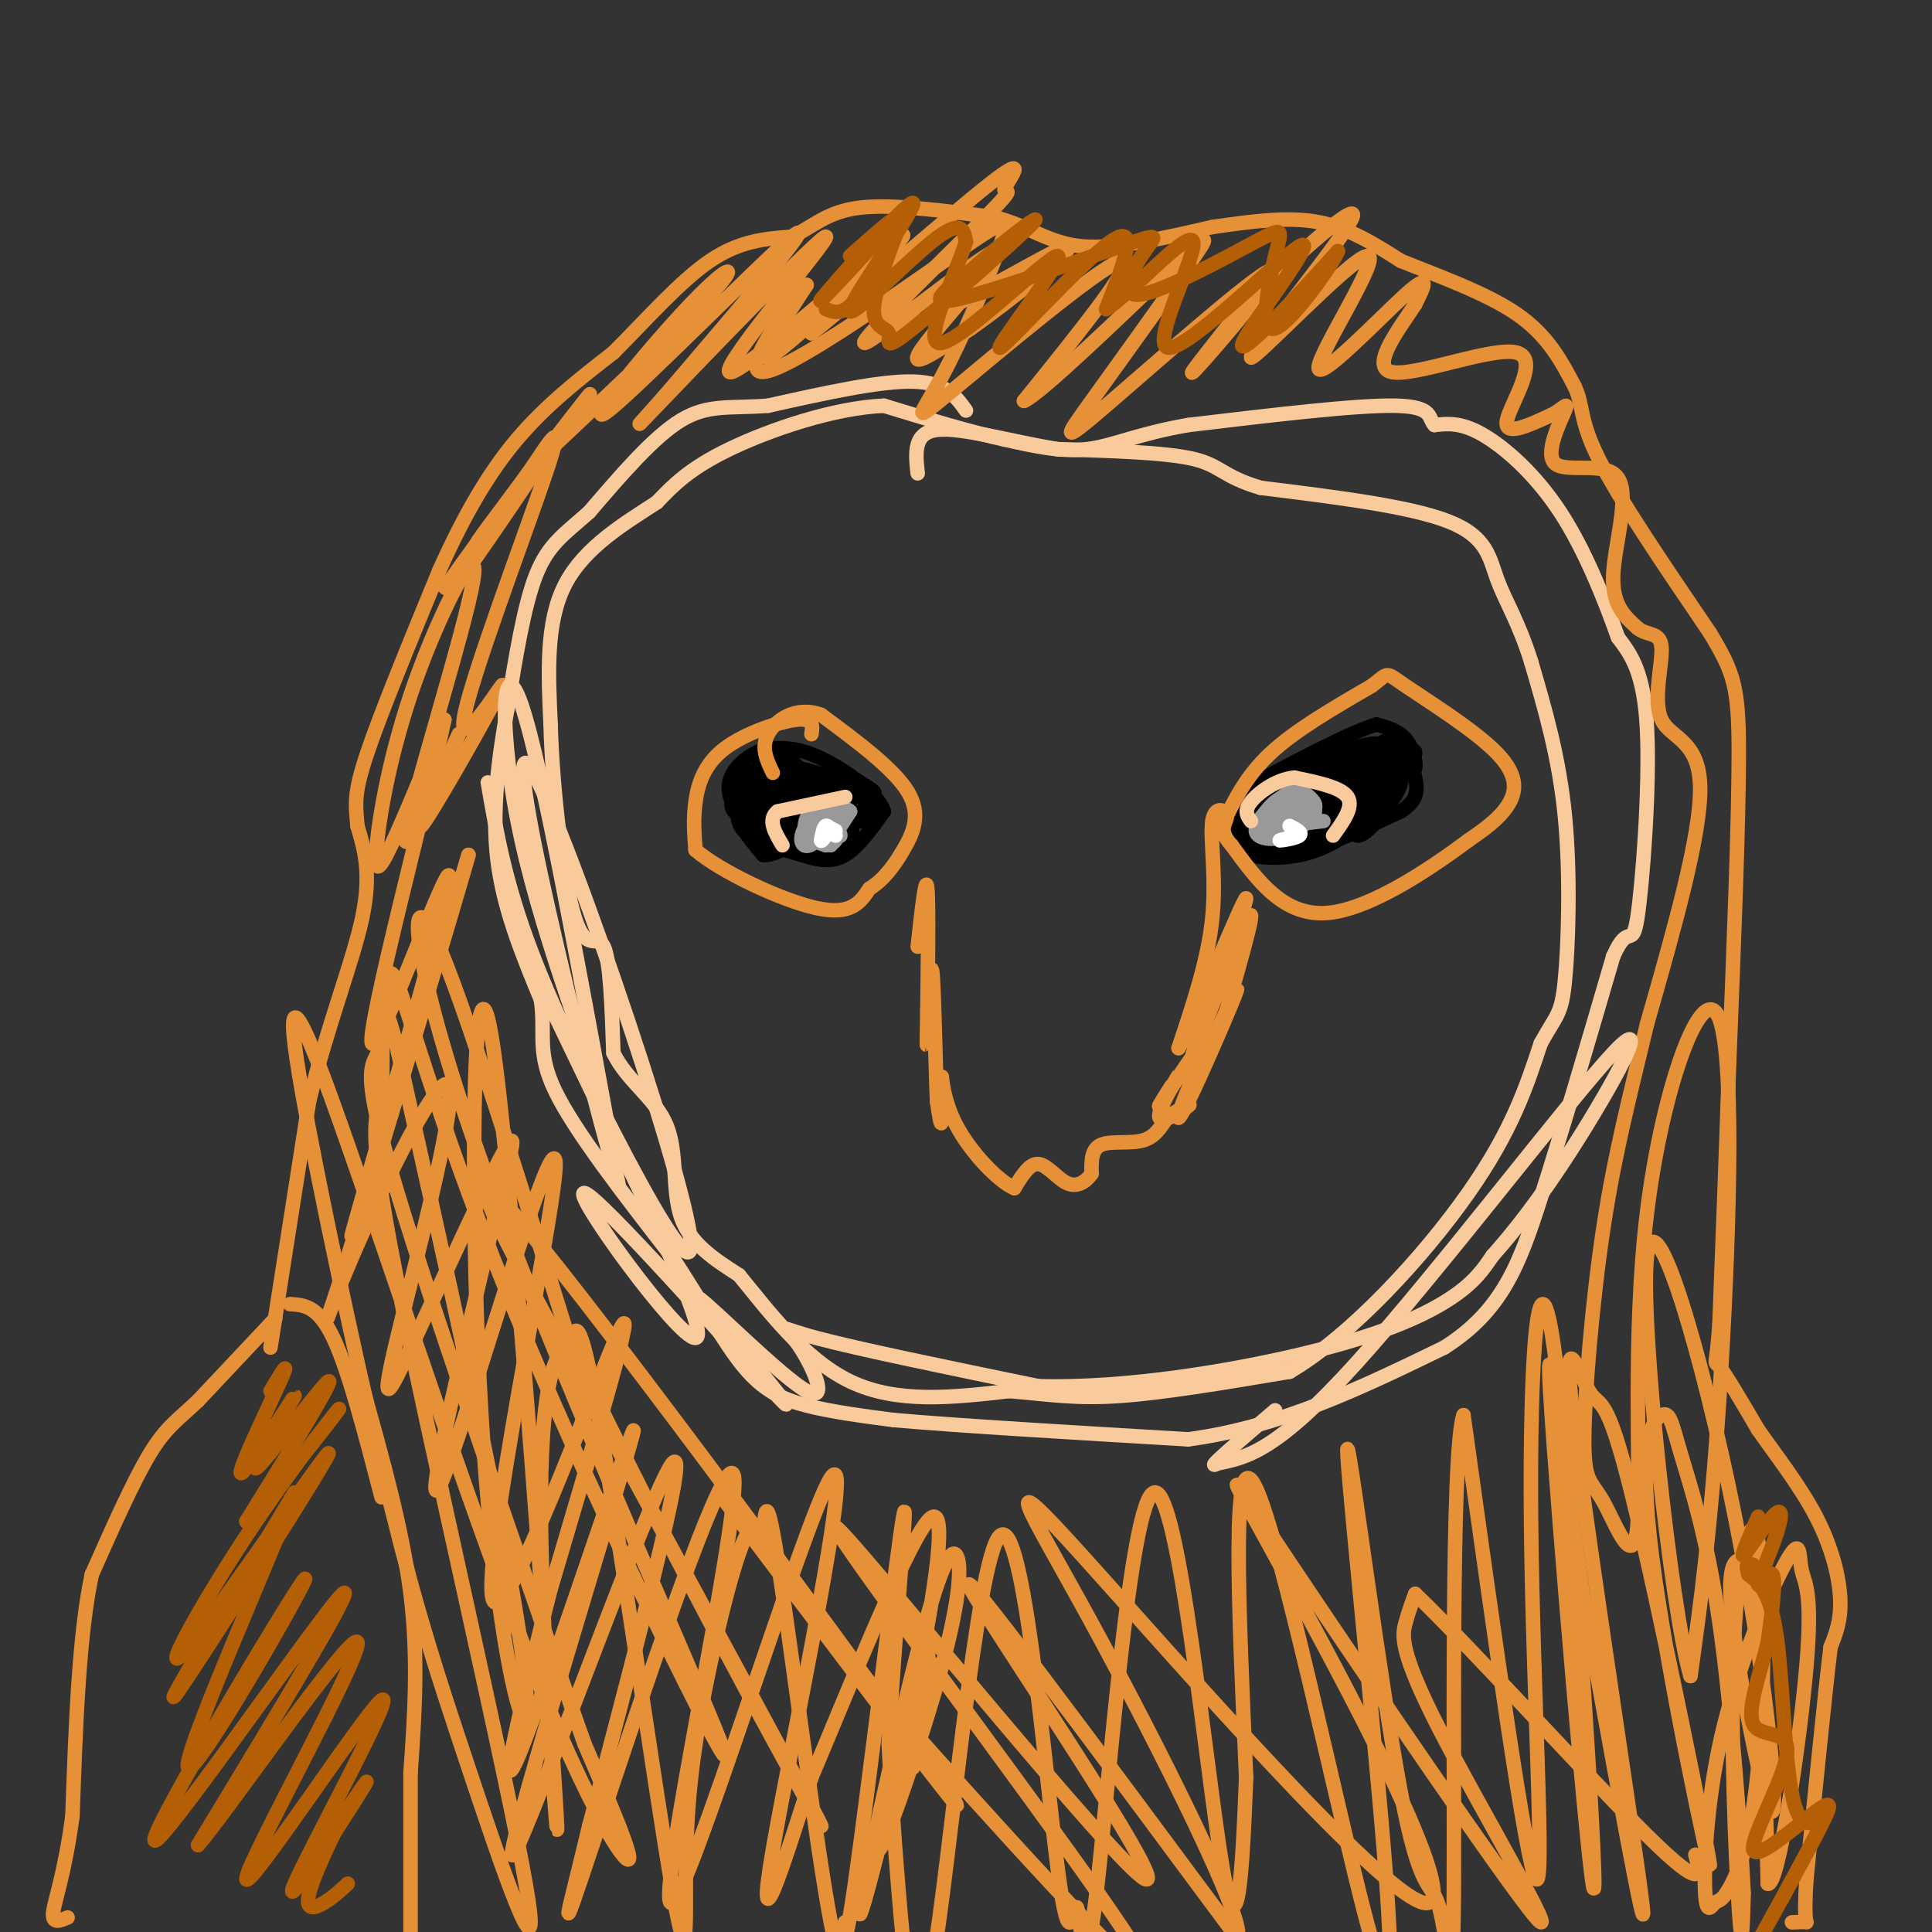 <svg viewBox='0 0 400 400' version='1.1' xmlns='http://www.w3.org/2000/svg' xmlns:xlink='http://www.w3.org/1999/xlink'><rect x="0" y="0" width="400" height="400" fill="#333333" stroke="none"/><g fill='none' stroke='#e69138' stroke-width='3' stroke-linecap='round' stroke-linejoin='round'><path d='M57,273c0.000,0.000 -16.000,17.000 -16,17'/><path d='M41,290c-4.178,3.978 -6.622,5.422 -10,11c-3.378,5.578 -7.689,15.289 -12,25'/><path d='M19,326c-2.667,12.500 -3.333,31.250 -4,50'/><path d='M15,376c-1.644,12.178 -3.756,17.622 -4,20c-0.244,2.378 1.378,1.689 3,1'/><path d='M56,279c0.000,0.000 8.000,-51.000 8,-51'/><path d='M64,228c3.733,-15.533 9.067,-28.867 11,-38c1.933,-9.133 0.467,-14.067 -1,-19'/><path d='M74,171c-0.378,-4.600 -0.822,-6.600 2,-15c2.822,-8.400 8.911,-23.200 15,-38'/><path d='M91,118c5.000,-11.111 10.000,-19.889 16,-27c6.000,-7.111 13.000,-12.556 20,-18'/><path d='M127,73c6.800,-6.800 13.800,-14.800 20,-19c6.200,-4.200 11.600,-4.600 17,-5'/><path d='M164,49c4.511,-2.200 7.289,-5.200 14,-6c6.711,-0.800 17.356,0.600 28,2'/><path d='M206,45c7.156,1.822 11.044,5.378 18,6c6.956,0.622 16.978,-1.689 27,-4'/><path d='M251,47c8.333,-1.200 15.667,-2.200 22,-1c6.333,1.200 11.667,4.600 17,8'/><path d='M290,54c7.444,3.022 17.556,6.578 24,11c6.444,4.422 9.222,9.711 12,15'/><path d='M326,80c1.956,4.067 0.844,6.733 5,15c4.156,8.267 13.578,22.133 23,36'/><path d='M354,131c5.000,8.311 6.000,11.089 6,25c0.000,13.911 -1.000,38.956 -2,64'/><path d='M358,220c-0.667,19.667 -1.333,36.833 -2,54'/><path d='M356,274c-0.667,9.822 -1.333,7.378 0,9c1.333,1.622 4.667,7.311 8,13'/><path d='M364,296c3.631,5.190 8.708,11.667 12,18c3.292,6.333 4.798,12.524 5,17c0.202,4.476 -0.899,7.238 -2,10'/><path d='M379,341c-1.167,9.667 -3.083,28.833 -5,48'/><path d='M374,389c-0.644,9.467 0.244,9.133 0,9c-0.244,-0.133 -1.622,-0.067 -3,0'/><path d='M75,287c4.167,14.833 8.333,29.667 10,43c1.667,13.333 0.833,25.167 0,37'/><path d='M85,367c0.000,13.500 0.000,28.750 0,44'/><path d='M60,270c2.917,0.167 5.833,0.333 9,7c3.167,6.667 6.583,19.833 10,33'/><path d='M114,92c5.986,-7.748 11.971,-15.496 5,-6c-6.971,9.496 -26.900,36.236 -27,36c-0.100,-0.236 19.627,-27.448 22,-30c2.373,-2.552 -12.608,19.557 -18,27c-5.392,7.443 -1.196,0.222 3,-7'/><path d='M99,112c2.442,-3.645 7.048,-9.258 11,-15c3.952,-5.742 7.250,-11.613 3,1c-4.250,12.613 -16.046,43.711 -17,51c-0.954,7.289 8.936,-9.230 8,-7c-0.936,2.230 -12.696,23.209 -16,28c-3.304,4.791 1.848,-6.604 7,-18'/><path d='M95,152c-2.418,5.388 -11.962,27.857 -11,21c0.962,-6.857 12.429,-43.042 14,-53c1.571,-9.958 -6.754,6.310 -12,21c-5.246,14.690 -7.412,27.801 -8,34c-0.588,6.199 0.404,5.485 3,0c2.596,-5.485 6.798,-15.743 11,-26'/><path d='M92,149c-3.061,14.625 -16.212,64.188 -15,67c1.212,2.812 16.788,-41.128 16,-34c-0.788,7.128 -17.939,65.322 -20,73c-2.061,7.678 10.970,-35.161 24,-78'/><path d='M97,177c-1.351,5.082 -16.728,56.787 -24,80c-7.272,23.213 -6.439,17.936 0,3c6.439,-14.936 18.485,-39.530 20,-35c1.515,4.530 -7.501,38.183 -11,53c-3.499,14.817 -1.480,10.797 4,-1c5.480,-11.797 14.423,-31.371 18,-38c3.577,-6.629 1.789,-0.315 0,6'/><path d='M104,245c-2.562,11.580 -8.968,37.531 -12,52c-3.032,14.469 -2.691,17.457 4,-3c6.691,-20.457 19.732,-64.360 19,-52c-0.732,12.360 -15.235,80.981 -13,89c2.235,8.019 21.210,-44.566 26,-55c4.790,-10.434 -4.605,21.283 -14,53'/><path d='M114,329c-5.477,21.431 -12.169,48.508 -6,33c6.169,-15.508 25.200,-73.600 23,-65c-2.200,8.600 -25.631,83.892 -25,87c0.631,3.108 25.323,-65.969 32,-79c6.677,-13.031 -4.662,29.985 -16,73'/><path d='M122,378c-4.379,18.430 -7.327,28.004 1,3c8.327,-25.004 27.930,-84.587 29,-75c1.070,9.587 -16.394,88.343 -13,88c3.394,-0.343 27.644,-79.785 33,-88c5.356,-8.215 -8.184,54.796 -12,77c-3.816,22.204 2.092,3.602 8,-15'/><path d='M168,368c6.633,-15.646 19.217,-47.262 24,-53c4.783,-5.738 1.765,14.402 -3,37c-4.765,22.598 -11.276,47.656 -11,44c0.276,-3.656 7.339,-36.024 12,-54c4.661,-17.976 6.919,-21.561 8,-20c1.081,1.561 0.983,8.266 -3,23c-3.983,14.734 -11.852,37.495 -13,38c-1.148,0.505 4.426,-21.248 10,-43'/><path d='M192,340c1.167,-2.833 -0.917,11.583 -3,26'/></g>
<g fill='none' stroke='#f9cb9c' stroke-width='3' stroke-linecap='round' stroke-linejoin='round'><path d='M200,85c-2.083,-2.917 -4.167,-5.833 -11,-6c-6.833,-0.167 -18.417,2.417 -30,5'/><path d='M159,84c-7.822,0.600 -12.378,-0.400 -18,3c-5.622,3.400 -12.311,11.200 -19,19'/><path d='M122,106c-5.133,4.600 -8.467,6.600 -11,13c-2.533,6.400 -4.267,17.200 -6,28'/><path d='M105,147c-1.778,9.956 -3.222,20.844 -2,31c1.222,10.156 5.111,19.578 9,29'/><path d='M112,207c1.000,7.222 -1.000,10.778 3,19c4.000,8.222 14.000,21.111 24,34'/><path d='M139,260c6.548,10.024 10.917,18.083 15,23c4.083,4.917 7.881,6.690 13,8c5.119,1.310 11.560,2.155 18,3'/><path d='M185,294c13.167,1.167 37.083,2.583 61,4'/><path d='M246,298c19.000,-2.500 36.000,-10.750 53,-19'/><path d='M299,279c12.022,-7.622 15.578,-17.178 20,-31c4.422,-13.822 9.711,-31.911 15,-50'/><path d='M334,198c3.262,-7.452 3.917,-1.083 5,-8c1.083,-6.917 2.595,-27.119 2,-39c-0.595,-11.881 -3.298,-15.440 -6,-19'/><path d='M335,132c-2.810,-7.893 -6.833,-18.125 -12,-26c-5.167,-7.875 -11.476,-13.393 -16,-16c-4.524,-2.607 -7.262,-2.304 -10,-2'/><path d='M297,88c-1.422,-1.378 0.022,-3.822 -8,-4c-8.022,-0.178 -25.511,1.911 -43,4'/><path d='M246,88c-10.600,1.822 -15.600,4.378 -21,5c-5.400,0.622 -11.200,-0.689 -17,-2'/><path d='M208,91c-7.000,-1.500 -16.000,-4.250 -25,-7'/><path d='M183,84c-10.333,0.422 -23.667,4.978 -32,9c-8.333,4.022 -11.667,7.511 -15,11'/><path d='M136,104c-6.422,4.200 -14.978,9.200 -19,17c-4.022,7.800 -3.511,18.400 -3,29'/><path d='M114,150c0.333,13.440 2.667,32.542 5,40c2.333,7.458 4.667,3.274 6,6c1.333,2.726 1.667,12.363 2,22'/><path d='M127,218c2.762,5.810 8.667,9.333 11,15c2.333,5.667 1.095,13.476 3,19c1.905,5.524 6.952,8.762 12,12'/><path d='M153,264c5.511,6.667 13.289,17.333 23,22c9.711,4.667 21.356,3.333 33,2'/><path d='M209,288c8.689,0.756 13.911,1.644 23,1c9.089,-0.644 22.044,-2.822 35,-5'/><path d='M267,284c13.000,-7.622 28.000,-24.178 37,-37c9.000,-12.822 12.000,-21.911 15,-31'/><path d='M319,216c3.369,-6.095 4.292,-5.833 5,-13c0.708,-7.167 1.202,-21.762 0,-34c-1.202,-12.238 -4.101,-22.119 -7,-32'/><path d='M317,137c-2.536,-8.167 -5.375,-12.583 -7,-17c-1.625,-4.417 -2.036,-8.833 -10,-12c-7.964,-3.167 -23.482,-5.083 -39,-7'/><path d='M261,101c-7.933,-2.333 -8.267,-4.667 -14,-6c-5.733,-1.333 -16.867,-1.667 -28,-2'/><path d='M219,93c-9.733,-1.600 -20.067,-4.600 -25,-4c-4.933,0.600 -4.467,4.800 -4,9'/></g>
<g fill='none' stroke='#000000' stroke-width='3' stroke-linecap='round' stroke-linejoin='round'><path d='M159,160c-2.280,3.440 -4.560,6.881 -4,7c0.560,0.119 3.958,-3.083 4,-5c0.042,-1.917 -3.274,-2.548 -5,-2c-1.726,0.548 -1.863,2.274 -2,4'/><path d='M152,164c-0.566,1.379 -0.980,2.825 0,4c0.980,1.175 3.356,2.078 6,-1c2.644,-3.078 5.558,-10.136 4,-11c-1.558,-0.864 -7.588,4.468 -9,9c-1.412,4.532 1.794,8.266 5,12'/><path d='M158,177c3.437,0.415 9.529,-4.546 10,-9c0.471,-4.454 -4.678,-8.400 -8,-9c-3.322,-0.600 -4.818,2.146 -6,5c-1.182,2.854 -2.052,5.815 0,8c2.052,2.185 7.026,3.592 12,5'/><path d='M166,177c3.511,1.178 6.289,1.622 9,0c2.711,-1.622 5.356,-5.311 8,-9'/><path d='M183,168c-1.156,-3.756 -8.044,-8.644 -13,-11c-4.956,-2.356 -7.978,-2.178 -11,-2'/><path d='M159,155c-3.667,0.791 -7.333,3.769 -8,7c-0.667,3.231 1.667,6.716 5,9c3.333,2.284 7.667,3.367 10,2c2.333,-1.367 2.667,-5.183 3,-9'/><path d='M169,164c-1.359,-3.638 -6.255,-8.235 -8,-7c-1.745,1.235 -0.338,8.300 1,12c1.338,3.700 2.606,4.033 5,4c2.394,-0.033 5.914,-0.432 5,-3c-0.914,-2.568 -6.261,-7.305 -9,-8c-2.739,-0.695 -2.869,2.653 -3,6'/><path d='M160,168c1.427,1.935 6.494,3.771 10,4c3.506,0.229 5.452,-1.149 6,-3c0.548,-1.851 -0.302,-4.173 -4,-5c-3.698,-0.827 -10.245,-0.158 -11,2c-0.755,2.158 4.282,5.805 8,8c3.718,2.195 6.116,2.937 7,1c0.884,-1.937 0.252,-6.553 -1,-9c-1.252,-2.447 -3.126,-2.723 -5,-3'/><path d='M170,163c-2.263,-0.005 -5.419,1.483 -7,4c-1.581,2.517 -1.587,6.065 0,8c1.587,1.935 4.768,2.258 7,1c2.232,-1.258 3.515,-4.097 3,-7c-0.515,-2.903 -2.829,-5.871 -5,-8c-2.171,-2.129 -4.200,-3.419 -4,0c0.200,3.419 2.629,11.548 5,14c2.371,2.452 4.686,-0.774 7,-4'/><path d='M176,171c-0.018,-2.667 -3.561,-7.333 -6,-9c-2.439,-1.667 -3.772,-0.333 -2,2c1.772,2.333 6.650,5.667 10,6c3.350,0.333 5.171,-2.333 3,-5c-2.171,-2.667 -8.335,-5.333 -10,-5c-1.665,0.333 1.167,3.667 4,7'/><path d='M175,167c2.418,1.660 6.463,2.311 5,0c-1.463,-2.311 -8.432,-7.584 -8,-8c0.432,-0.416 8.266,4.024 9,5c0.734,0.976 -5.633,-1.512 -12,-4'/><path d='M169,160c-3.131,-0.982 -4.957,-1.439 -3,0c1.957,1.439 7.698,4.772 7,5c-0.698,0.228 -7.837,-2.650 -12,-3c-4.163,-0.350 -5.352,1.829 -5,4c0.352,2.171 2.243,4.335 4,5c1.757,0.665 3.378,-0.167 5,-1'/><path d='M165,170c1.667,-0.522 3.333,-1.325 3,-3c-0.333,-1.675 -2.667,-4.220 -5,-4c-2.333,0.220 -4.667,3.206 -4,5c0.667,1.794 4.333,2.397 8,3'/><path d='M290,160c1.356,0.178 2.711,0.356 3,-1c0.289,-1.356 -0.489,-4.244 -2,-6c-1.511,-1.756 -3.756,-2.378 -6,-3'/><path d='M285,150c-5.167,1.500 -15.083,6.750 -25,12'/><path d='M260,162c-4.917,3.798 -4.708,7.292 -3,10c1.708,2.708 4.917,4.631 8,5c3.083,0.369 6.042,-0.815 9,-2'/><path d='M274,175c4.167,-1.500 10.083,-4.250 16,-7'/><path d='M290,168c3.321,-2.155 3.625,-4.042 3,-7c-0.625,-2.958 -2.179,-6.988 -7,-6c-4.821,0.988 -12.911,6.994 -21,13'/><path d='M265,168c-4.018,2.699 -3.562,2.947 0,3c3.562,0.053 10.231,-0.087 14,-2c3.769,-1.913 4.637,-5.598 6,-9c1.363,-3.402 3.221,-6.520 -1,-6c-4.221,0.520 -14.521,4.678 -21,9c-6.479,4.322 -9.137,8.806 -7,10c2.137,1.194 9.068,-0.903 16,-3'/><path d='M272,170c4.477,-1.570 7.671,-3.995 9,-6c1.329,-2.005 0.793,-3.589 -1,-5c-1.793,-1.411 -4.845,-2.647 -10,0c-5.155,2.647 -12.415,9.179 -11,12c1.415,2.821 11.503,1.931 18,0c6.497,-1.931 9.403,-4.905 11,-7c1.597,-2.095 1.885,-3.313 0,-4c-1.885,-0.687 -5.942,-0.844 -10,-1'/><path d='M278,159c-4.391,1.353 -10.370,5.236 -14,8c-3.630,2.764 -4.912,4.410 -6,6c-1.088,1.590 -1.982,3.122 1,4c2.982,0.878 9.840,1.100 16,-2c6.160,-3.100 11.623,-9.522 13,-13c1.377,-3.478 -1.333,-4.012 -5,-3c-3.667,1.012 -8.292,3.570 -11,5c-2.708,1.430 -3.498,1.731 -2,3c1.498,1.269 5.285,3.505 8,3c2.715,-0.505 4.357,-3.753 6,-7'/><path d='M284,163c1.175,-2.051 1.112,-3.678 -1,-5c-2.112,-1.322 -6.272,-2.340 -10,-1c-3.728,1.340 -7.025,5.036 -9,8c-1.975,2.964 -2.628,5.195 -3,7c-0.372,1.805 -0.464,3.185 3,3c3.464,-0.185 10.483,-1.935 14,-4c3.517,-2.065 3.531,-4.445 4,-6c0.469,-1.555 1.394,-2.284 0,-4c-1.394,-1.716 -5.106,-4.419 -9,-3c-3.894,1.419 -7.972,6.959 -10,10c-2.028,3.041 -2.008,3.583 -1,4c1.008,0.417 3.004,0.708 5,1'/><path d='M267,173c4.208,-1.576 12.229,-6.016 16,-8c3.771,-1.984 3.293,-1.511 3,-3c-0.293,-1.489 -0.402,-4.938 -3,-5c-2.598,-0.062 -7.684,3.263 -10,6c-2.316,2.737 -1.860,4.886 0,6c1.860,1.114 5.125,1.193 8,-1c2.875,-2.193 5.362,-6.660 6,-9c0.638,-2.340 -0.571,-2.555 -2,-3c-1.429,-0.445 -3.077,-1.120 -6,0c-2.923,1.120 -7.121,4.034 -9,7c-1.879,2.966 -1.440,5.983 -1,9'/><path d='M269,172c1.018,1.720 4.063,1.520 8,-1c3.937,-2.520 8.765,-7.362 11,-10c2.235,-2.638 1.877,-3.073 -1,-3c-2.877,0.073 -8.274,0.655 -12,3c-3.726,2.345 -5.780,6.454 -5,9c0.780,2.546 4.395,3.528 9,0c4.605,-3.528 10.201,-11.565 10,-14c-0.201,-2.435 -6.200,0.733 -9,4c-2.800,3.267 -2.400,6.634 -2,10'/><path d='M278,170c1.166,1.554 5.079,0.439 8,-2c2.921,-2.439 4.848,-6.201 4,-8c-0.848,-1.799 -4.473,-1.633 -7,2c-2.527,3.633 -3.957,10.734 -2,11c1.957,0.266 7.301,-6.302 8,-10c0.699,-3.698 -3.246,-4.527 -6,-5c-2.754,-0.473 -4.315,-0.591 -7,2c-2.685,2.591 -6.492,7.890 -8,11c-1.508,3.110 -0.717,4.031 1,4c1.717,-0.031 4.358,-1.016 7,-2'/><path d='M276,173c5.732,-4.419 16.561,-14.467 17,-17c0.439,-2.533 -9.512,2.449 -15,7c-5.488,4.551 -6.512,8.670 -5,10c1.512,1.330 5.560,-0.128 8,-4c2.440,-3.872 3.272,-10.158 2,-9c-1.272,1.158 -4.649,9.759 -5,12c-0.351,2.241 2.325,-1.880 5,-6'/><path d='M283,166c1.858,-2.371 4.004,-5.299 3,-6c-1.004,-0.701 -5.159,0.823 -8,4c-2.841,3.177 -4.370,8.006 -3,9c1.370,0.994 5.638,-1.848 9,-7c3.362,-5.152 5.818,-12.615 4,-13c-1.818,-0.385 -7.909,6.307 -14,13'/></g>
<g fill='none' stroke='#999999' stroke-width='3' stroke-linecap='round' stroke-linejoin='round'><path d='M171,170c1.470,1.726 2.940,3.452 3,3c0.060,-0.452 -1.292,-3.083 -2,-3c-0.708,0.083 -0.774,2.881 0,3c0.774,0.119 2.387,-2.440 4,-5'/><path d='M176,168c-1.109,-1.250 -5.880,-1.874 -8,0c-2.120,1.874 -1.589,6.244 0,6c1.589,-0.244 4.235,-5.104 4,-6c-0.235,-0.896 -3.353,2.173 -4,4c-0.647,1.827 1.176,2.414 3,3'/><path d='M171,175c1.290,0.041 3.014,-1.356 2,-3c-1.014,-1.644 -4.767,-3.533 -5,-3c-0.233,0.533 3.053,3.490 4,3c0.947,-0.490 -0.444,-4.426 -1,-5c-0.556,-0.574 -0.278,2.213 0,5'/><path d='M171,172c0.041,-0.380 0.145,-3.829 -1,-4c-1.145,-0.171 -3.539,2.938 -4,5c-0.461,2.062 1.010,3.079 3,1c1.990,-2.079 4.497,-7.252 4,-8c-0.497,-0.748 -3.999,2.929 -5,5c-1.001,2.071 0.500,2.535 2,3'/><path d='M170,174c0.667,0.667 1.333,0.833 2,1'/><path d='M265,168c-2.739,1.094 -5.478,2.189 -5,3c0.478,0.811 4.172,1.339 7,0c2.828,-1.339 4.789,-4.544 4,-6c-0.789,-1.456 -4.328,-1.161 -7,1c-2.672,2.161 -4.478,6.189 -3,7c1.478,0.811 6.239,-1.594 11,-4'/><path d='M272,169c1.093,-1.918 -1.675,-4.714 -5,-4c-3.325,0.714 -7.207,4.939 -7,7c0.207,2.061 4.502,1.958 7,1c2.498,-0.958 3.200,-2.770 4,-4c0.800,-1.230 1.699,-1.876 1,-3c-0.699,-1.124 -2.996,-2.726 -5,-2c-2.004,0.726 -3.715,3.779 -3,5c0.715,1.221 3.858,0.611 7,0'/><path d='M271,169c1.548,-0.917 1.917,-3.208 0,-3c-1.917,0.208 -6.119,2.917 -6,4c0.119,1.083 4.560,0.542 9,0'/></g>
<g fill='none' stroke='#ffffff' stroke-width='3' stroke-linecap='round' stroke-linejoin='round'><path d='M171,171c0.000,0.000 2.000,1.000 2,1'/><path d='M173,173c-0.750,-1.083 -1.500,-2.167 -2,-2c-0.500,0.167 -0.750,1.583 -1,3'/><path d='M170,174c0.000,0.333 0.500,-0.333 1,-1'/><path d='M267,171c1.378,0.711 2.756,1.422 2,2c-0.756,0.578 -3.644,1.022 -4,1c-0.356,-0.022 1.822,-0.511 4,-1'/></g>
<g fill='none' stroke='#f9cb9c' stroke-width='3' stroke-linecap='round' stroke-linejoin='round'><path d='M175,165c0.000,0.000 -14.000,3.000 -14,3'/><path d='M161,168c-2.167,1.667 -0.583,4.333 1,7'/><path d='M276,173c2.167,-3.000 4.333,-6.000 3,-8c-1.333,-2.000 -6.167,-3.000 -11,-4'/><path d='M268,161c-3.711,0.311 -7.489,3.089 -9,5c-1.511,1.911 -0.756,2.956 0,4'/></g>
<g fill='none' stroke='#e69138' stroke-width='3' stroke-linecap='round' stroke-linejoin='round'><path d='M168,152c0.250,-1.679 0.500,-3.357 -3,-3c-3.500,0.357 -10.750,2.750 -15,6c-4.250,3.250 -5.500,7.357 -6,11c-0.500,3.643 -0.250,6.821 0,10'/><path d='M144,176c5.067,4.400 17.733,10.400 25,12c7.267,1.600 9.133,-1.200 11,-4'/><path d='M180,184c3.012,-1.905 5.042,-4.667 7,-8c1.958,-3.333 3.845,-7.238 1,-12c-2.845,-4.762 -10.423,-10.381 -18,-16'/><path d='M170,148c-5.289,-1.956 -9.511,1.156 -11,4c-1.489,2.844 -0.244,5.422 1,8'/><path d='M253,171c2.417,-5.083 4.833,-10.167 10,-15c5.167,-4.833 13.083,-9.417 21,-14'/><path d='M284,142c3.740,-2.861 2.590,-3.014 7,0c4.410,3.014 14.380,9.196 19,14c4.620,4.804 3.892,8.230 2,11c-1.892,2.770 -4.946,4.885 -8,7'/><path d='M304,174c-6.800,5.044 -19.800,14.156 -29,15c-9.200,0.844 -14.600,-6.578 -20,-14'/><path d='M255,175c-3.116,-3.352 -0.907,-4.734 -1,-6c-0.093,-1.266 -2.486,-2.418 -3,1c-0.514,3.418 0.853,11.405 0,20c-0.853,8.595 -3.927,17.797 -7,27'/><path d='M244,217c2.943,-5.271 13.799,-31.949 14,-31c0.201,0.949 -10.254,29.525 -11,32c-0.746,2.475 8.215,-21.150 11,-27c2.785,-5.850 -0.608,6.075 -4,18'/><path d='M254,209c-3.454,9.086 -10.091,22.800 -9,20c1.091,-2.800 9.908,-22.115 11,-24c1.092,-1.885 -5.542,13.660 -9,21c-3.458,7.340 -3.739,6.476 -2,2c1.739,-4.476 5.497,-12.565 5,-13c-0.497,-0.435 -5.248,6.782 -10,14'/><path d='M240,229c-0.003,-0.290 4.989,-8.016 5,-8c0.011,0.016 -4.959,7.774 -5,10c-0.041,2.226 4.845,-1.078 6,-2c1.155,-0.922 -1.423,0.539 -4,2'/><path d='M242,231c-1.238,1.452 -2.333,4.083 -5,5c-2.667,0.917 -6.905,0.119 -9,1c-2.095,0.881 -2.048,3.440 -2,6'/><path d='M226,243c-1.143,1.679 -3.000,2.875 -5,2c-2.000,-0.875 -4.143,-3.821 -6,-4c-1.857,-0.179 -3.429,2.411 -5,5'/><path d='M210,246c-3.306,-1.408 -9.072,-7.429 -12,-13c-2.928,-5.571 -3.019,-10.692 -3,-10c0.019,0.692 0.148,7.198 0,9c-0.148,1.802 -0.574,-1.099 -1,-4'/><path d='M194,228c-0.321,-7.631 -0.625,-24.708 -1,-27c-0.375,-2.292 -0.821,10.202 -1,14c-0.179,3.798 -0.089,-1.101 0,-6'/><path d='M192,209c0.089,-7.022 0.311,-21.578 0,-25c-0.311,-3.422 -1.156,4.289 -2,12'/><path d='M115,92c13.802,-13.008 27.604,-26.016 33,-32c5.396,-5.984 2.384,-4.944 -6,4c-8.384,8.944 -22.142,25.793 -16,21c6.142,-4.793 32.183,-31.226 38,-36c5.817,-4.774 -8.592,12.113 -23,29'/><path d='M141,78c-7.012,8.268 -13.042,14.439 -4,5c9.042,-9.439 33.156,-34.489 34,-34c0.844,0.489 -21.580,26.516 -20,28c1.580,1.484 27.166,-21.576 34,-27c6.834,-5.424 -5.083,6.788 -17,19'/><path d='M168,69c5.649,-4.187 28.271,-24.155 37,-31c8.729,-6.845 3.563,-0.568 3,1c-0.563,1.568 3.476,-1.571 -4,6c-7.476,7.571 -26.468,25.854 -25,26c1.468,0.146 23.395,-17.845 27,-19c3.605,-1.155 -11.113,14.527 -15,20c-3.887,5.473 3.056,0.736 10,-4'/><path d='M201,68c7.910,-5.535 22.685,-17.371 20,-17c-2.685,0.371 -22.830,12.950 -32,16c-9.170,3.050 -7.365,-3.430 -7,-7c0.365,-3.570 -0.709,-4.230 -6,0c-5.291,4.230 -14.797,13.352 -17,14c-2.203,0.648 2.899,-7.176 8,-15'/><path d='M167,59c-2.963,3.076 -14.369,18.267 -9,18c5.369,-0.267 27.513,-15.993 39,-24c11.487,-8.007 12.318,-8.295 10,-2c-2.318,6.295 -7.786,19.172 -12,27c-4.214,7.828 -7.173,10.608 2,3c9.173,-7.608 30.478,-25.602 35,-27c4.522,-1.398 -7.739,13.801 -20,29'/><path d='M212,83c3.165,-1.157 21.076,-18.549 30,-27c8.924,-8.451 8.860,-7.959 4,-1c-4.860,6.959 -14.515,20.387 -20,28c-5.485,7.613 -6.800,9.412 3,1c9.800,-8.412 30.715,-27.034 34,-28c3.285,-0.966 -11.062,15.724 -15,20c-3.938,4.276 2.531,-3.862 9,-12'/><path d='M257,64c8.330,-8.379 24.655,-23.327 23,-19c-1.655,4.327 -21.292,27.927 -21,29c0.292,1.073 20.511,-20.383 24,-21c3.489,-0.617 -9.753,19.603 -10,23c-0.247,3.397 12.501,-10.029 18,-15c5.499,-4.971 3.750,-1.485 2,2'/><path d='M293,63c-2.459,3.949 -9.608,12.821 -5,14c4.608,1.179 20.971,-5.337 26,-4c5.029,1.337 -1.278,10.525 -2,14c-0.722,3.475 4.139,1.238 9,-1'/><path d='M321,86c2.413,-1.076 3.945,-3.266 3,-1c-0.945,2.266 -4.367,8.989 -2,11c2.367,2.011 10.522,-0.689 13,3c2.478,3.689 -0.721,13.768 -1,20c-0.279,6.232 2.360,8.616 5,11'/><path d='M339,130c2.069,1.766 4.740,0.679 5,4c0.260,3.321 -1.892,11.048 0,15c1.892,3.952 7.826,4.129 8,14c0.174,9.871 -5.413,29.435 -11,49'/><path d='M341,212c-3.465,14.555 -6.628,26.441 -9,42c-2.372,15.559 -3.953,34.791 -4,44c-0.047,9.209 1.441,8.396 4,13c2.559,4.604 6.188,14.626 7,5c0.812,-9.626 -1.195,-38.900 2,-65c3.195,-26.100 11.591,-49.027 15,-40c3.409,9.027 1.831,50.008 0,78c-1.831,27.992 -3.916,42.996 -6,58'/><path d='M350,347c-3.893,-12.797 -10.627,-73.791 -9,-87c1.627,-13.209 11.615,21.366 18,53c6.385,31.634 9.167,60.328 8,62c-1.167,1.672 -6.282,-23.676 -8,-37c-1.718,-13.324 -0.038,-14.623 1,-15c1.038,-0.377 1.433,0.168 2,-2c0.567,-2.168 1.305,-7.048 2,4c0.695,11.048 1.348,38.024 2,65'/><path d='M366,390c2.185,0.935 6.647,-29.227 8,-45c1.353,-15.773 -0.402,-17.156 -1,-20c-0.598,-2.844 -0.039,-7.150 -3,-2c-2.961,5.150 -9.441,19.755 -13,34c-3.559,14.245 -4.196,28.129 -4,34c0.196,5.871 1.224,3.730 2,3c0.776,-0.730 1.301,-0.047 3,-3c1.699,-2.953 4.574,-9.540 6,-25c1.426,-15.460 1.403,-39.793 0,-47c-1.403,-7.207 -4.185,2.714 -5,21c-0.815,18.286 0.339,44.939 1,55c0.661,10.061 0.831,3.531 1,-3'/><path d='M361,392c-0.530,-11.183 -2.356,-37.641 -5,-56c-2.644,-18.359 -6.108,-28.619 -8,-35c-1.892,-6.381 -2.213,-8.882 -4,-8c-1.787,0.882 -5.038,5.148 -2,29c3.038,23.852 12.367,67.290 12,64c-0.367,-3.290 -10.430,-53.307 -16,-76c-5.570,-22.693 -6.648,-18.062 -9,-22c-2.352,-3.938 -5.979,-16.445 -3,8c2.979,24.445 12.566,85.841 14,98c1.434,12.159 -5.283,-24.921 -12,-62'/><path d='M328,332c-4.092,-27.356 -8.321,-64.748 -7,-43c1.321,21.748 8.194,102.634 9,102c0.806,-0.634 -4.454,-82.789 -8,-110c-3.546,-27.211 -5.378,0.520 -5,35c0.378,34.480 2.965,75.709 1,73c-1.965,-2.709 -8.483,-49.354 -15,-96'/><path d='M303,293c-2.666,7.384 -1.832,73.844 -2,99c-0.168,25.156 -1.338,9.009 -3,3c-1.662,-6.009 -3.818,-1.879 -8,-24c-4.182,-22.121 -10.391,-70.494 -11,-71c-0.609,-0.506 4.383,46.854 7,77c2.617,30.146 2.858,43.078 -3,21c-5.858,-22.078 -17.817,-79.165 -23,-90c-5.183,-10.835 -3.592,24.583 -2,60'/><path d='M258,368c-0.772,19.389 -1.702,37.860 -5,18c-3.298,-19.860 -8.965,-78.053 -14,-77c-5.035,1.053 -9.436,61.350 -12,83c-2.564,21.650 -3.289,4.652 -4,3c-0.711,-1.652 -1.409,12.044 -4,-8c-2.591,-20.044 -7.076,-73.826 -12,-69c-4.924,4.826 -10.287,68.261 -14,89c-3.713,20.739 -5.775,-1.217 -7,-16c-1.225,-14.783 -1.612,-22.391 -2,-30'/><path d='M184,361c0.945,-19.855 4.309,-54.492 3,-47c-1.309,7.492 -7.291,57.114 -10,76c-2.709,18.886 -2.144,7.038 -2,8c0.144,0.962 -0.132,14.735 -3,0c-2.868,-14.735 -8.328,-57.979 -11,-75c-2.672,-17.021 -2.556,-7.818 -3,-6c-0.444,1.818 -1.448,-3.748 -4,2c-2.552,5.748 -6.651,22.811 -9,36c-2.349,13.189 -2.949,22.504 -3,33c-0.051,10.496 0.448,22.172 -3,2c-3.448,-20.172 -10.842,-72.192 -15,-96c-4.158,-23.808 -5.079,-19.404 -6,-15'/><path d='M118,279c-2.659,-0.358 -6.308,6.249 -6,36c0.308,29.751 4.573,82.648 3,57c-1.573,-25.648 -8.982,-129.839 -13,-156c-4.018,-26.161 -4.644,25.709 -3,64c1.644,38.291 5.558,63.001 8,72c2.442,8.999 3.412,2.285 -1,-23c-4.412,-25.285 -14.206,-69.143 -24,-113'/><path d='M82,216c-4.097,-15.677 -2.339,1.630 -3,9c-0.661,7.370 -3.741,4.804 3,39c6.741,34.196 23.301,105.155 27,127c3.699,21.845 -5.465,-5.423 -12,-25c-6.535,-19.577 -10.442,-31.463 -16,-54c-5.558,-22.537 -12.765,-55.727 -17,-78c-4.235,-22.273 -5.496,-33.630 3,-11c8.496,22.630 26.749,79.247 40,114c13.251,34.753 21.500,47.644 23,48c1.500,0.356 -3.750,-11.822 -9,-24'/><path d='M121,361c-10.046,-28.331 -30.660,-87.160 -39,-115c-8.340,-27.840 -4.407,-24.692 -3,-30c1.407,-5.308 0.286,-19.073 3,-13c2.714,6.073 9.263,31.984 26,72c16.737,40.016 43.661,94.138 42,88c-1.661,-6.138 -31.909,-72.537 -48,-116c-16.091,-43.463 -18.026,-63.989 -13,-55c5.026,8.989 17.013,47.495 29,86'/><path d='M118,278c18.515,40.132 50.302,97.462 52,100c1.698,2.538 -26.691,-49.718 -47,-87c-20.309,-37.282 -32.536,-59.591 -11,-33c21.536,26.591 76.837,102.082 85,114c8.163,11.918 -30.810,-39.738 -43,-56c-12.190,-16.262 2.405,2.869 17,22'/><path d='M171,338c15.447,17.868 45.565,51.538 59,65c13.435,13.462 10.186,6.718 -9,-20c-19.186,-26.718 -54.307,-73.409 -47,-66c7.307,7.409 57.044,68.918 63,72c5.956,3.082 -31.870,-52.262 -36,-60c-4.130,-7.738 25.435,32.131 55,72'/><path d='M256,401c3.107,-1.283 -16.627,-40.489 -30,-65c-13.373,-24.511 -20.386,-34.327 -2,-14c18.386,20.327 62.172,70.797 71,72c8.828,1.203 -17.303,-46.862 -30,-70c-12.697,-23.138 -11.960,-21.349 3,1c14.960,22.349 44.144,65.259 50,72c5.856,6.741 -11.616,-22.685 -20,-39c-8.384,-16.315 -7.681,-19.519 -7,-22c0.681,-2.481 1.341,-4.241 2,-6'/><path d='M293,330c10.533,10.000 35.867,38.000 48,50c12.133,12.000 11.067,8.000 10,4'/></g>
<g fill='none' stroke='#b45f06' stroke-width='3' stroke-linecap='round' stroke-linejoin='round'><path d='M56,288c2.189,-3.655 4.379,-7.310 2,-2c-2.379,5.310 -9.325,19.586 -8,19c1.325,-0.586 10.922,-16.033 11,-16c0.078,0.033 -9.364,15.547 -8,15c1.364,-0.547 13.532,-17.156 15,-18c1.468,-0.844 -7.766,14.078 -17,29'/><path d='M51,315c2.464,-1.688 17.125,-20.406 19,-23c1.875,-2.594 -9.036,10.938 -19,26c-9.964,15.062 -18.980,31.656 -12,23c6.980,-8.656 29.956,-42.561 29,-40c-0.956,2.561 -25.845,41.589 -31,49c-5.155,7.411 9.422,-16.794 24,-41'/><path d='M61,309c-3.417,10.068 -23.960,55.739 -22,57c1.960,1.261 26.422,-41.889 24,-39c-2.422,2.889 -31.729,51.816 -31,54c0.729,2.184 31.494,-42.376 38,-50c6.506,-7.624 -11.247,21.688 -29,51'/><path d='M41,382c4.933,-5.385 31.766,-44.349 33,-42c1.234,2.349 -23.131,46.011 -23,49c0.131,2.989 24.757,-34.694 28,-37c3.243,-2.306 -14.896,30.764 -18,38c-3.104,7.236 8.827,-11.361 13,-18c4.173,-6.639 0.586,-1.319 -3,4'/><path d='M71,376c-2.167,4.071 -6.083,12.250 -7,16c-0.917,3.750 1.167,3.071 3,2c1.833,-1.071 3.417,-2.536 5,-4'/><path d='M364,314c-1.878,4.279 -3.756,8.557 -3,8c0.756,-0.557 4.144,-5.950 6,-8c1.856,-2.050 2.178,-0.756 1,3c-1.178,3.756 -3.856,9.973 -4,11c-0.144,1.027 2.244,-3.135 3,-2c0.756,1.135 -0.122,7.568 -1,14'/><path d='M366,340c-1.426,6.012 -4.492,14.042 -3,17c1.492,2.958 7.544,0.842 7,6c-0.544,5.158 -7.682,17.589 -7,20c0.682,2.411 9.184,-5.197 13,-8c3.816,-2.803 2.948,-0.801 1,3c-1.948,3.801 -4.974,9.400 -8,15'/><path d='M369,393c-3.228,5.904 -7.299,13.165 -5,9c2.299,-4.165 10.967,-19.756 13,-24c2.033,-4.244 -2.568,2.857 -5,-3c-2.432,-5.857 -2.695,-24.674 -4,-35c-1.305,-10.326 -3.653,-12.163 -6,-14'/><path d='M362,326c-0.833,-2.667 0.083,-2.333 1,-2'/><path d='M176,53c5.682,-5.050 11.364,-10.100 8,-6c-3.364,4.100 -15.774,17.350 -14,15c1.774,-2.350 17.733,-20.300 19,-20c1.267,0.300 -12.159,18.850 -13,22c-0.841,3.150 10.903,-9.100 17,-14c6.097,-4.900 6.549,-2.450 7,0'/><path d='M200,50c-1.800,6.263 -9.800,21.921 -5,21c4.800,-0.921 22.400,-18.422 24,-18c1.600,0.422 -12.800,18.768 -12,19c0.800,0.232 16.800,-17.648 23,-22c6.200,-4.352 2.600,4.824 -1,14'/><path d='M229,64c4.708,-2.752 16.979,-16.632 18,-14c1.021,2.632 -9.207,21.777 -5,22c4.207,0.223 22.849,-18.476 27,-21c4.151,-2.524 -6.190,11.128 -10,17c-3.810,5.872 -1.089,3.963 3,0c4.089,-3.963 9.544,-9.982 15,-16'/><path d='M277,52c-0.585,1.953 -9.546,14.836 -13,16c-3.454,1.164 -1.401,-9.391 0,-15c1.401,-5.609 2.150,-6.270 -4,-3c-6.150,3.270 -19.198,10.473 -24,11c-4.802,0.527 -1.359,-5.622 1,-9c2.359,-3.378 3.635,-3.986 -5,-1c-8.635,2.986 -27.181,9.568 -34,11c-6.819,1.432 -1.909,-2.284 3,-6'/><path d='M201,56c4.865,-4.509 15.529,-12.780 13,-10c-2.529,2.780 -18.251,16.613 -25,22c-6.749,5.387 -4.527,2.327 -5,1c-0.473,-1.327 -3.642,-0.923 -3,-6c0.642,-5.077 5.096,-15.636 5,-16c-0.096,-0.364 -4.742,9.467 -8,14c-3.258,4.533 -5.129,3.766 -7,3'/></g>
<g fill='none' stroke='#f9cb9c' stroke-width='3' stroke-linecap='round' stroke-linejoin='round'><path d='M101,162c1.766,10.314 3.531,20.628 9,35c5.469,14.372 14.641,32.801 14,29c-0.641,-3.801 -11.096,-29.831 -16,-52c-4.904,-22.169 -4.258,-40.477 0,-28c4.258,12.477 12.129,55.738 20,99'/><path d='M128,245c-3.837,-11.383 -23.431,-89.340 -19,-87c4.431,2.340 32.885,84.976 34,99c1.115,14.024 -25.110,-40.565 -33,-57c-7.890,-16.435 2.555,5.282 13,27'/><path d='M123,227c8.831,18.033 24.408,49.617 21,50c-3.408,0.383 -25.802,-30.435 -23,-30c2.802,0.435 30.801,32.124 39,41c8.199,8.876 -3.400,-5.062 -15,-19'/><path d='M145,269c2.700,1.922 16.951,16.226 22,19c5.049,2.774 0.898,-5.984 -2,-10c-2.898,-4.016 -4.542,-3.290 4,-1c8.542,2.290 27.271,6.145 46,10'/><path d='M215,287c18.167,0.512 40.583,-3.208 56,-7c15.417,-3.792 23.833,-7.655 29,-11c5.167,-3.345 7.083,-6.173 9,-9'/><path d='M309,260c4.005,-4.496 9.517,-11.236 17,-23c7.483,-11.764 16.938,-28.552 8,-19c-8.938,9.552 -36.268,45.443 -53,64c-16.732,18.557 -22.866,19.778 -29,21'/><path d='M252,303c-2.833,1.667 4.583,-4.667 12,-11'/></g>
</svg>
